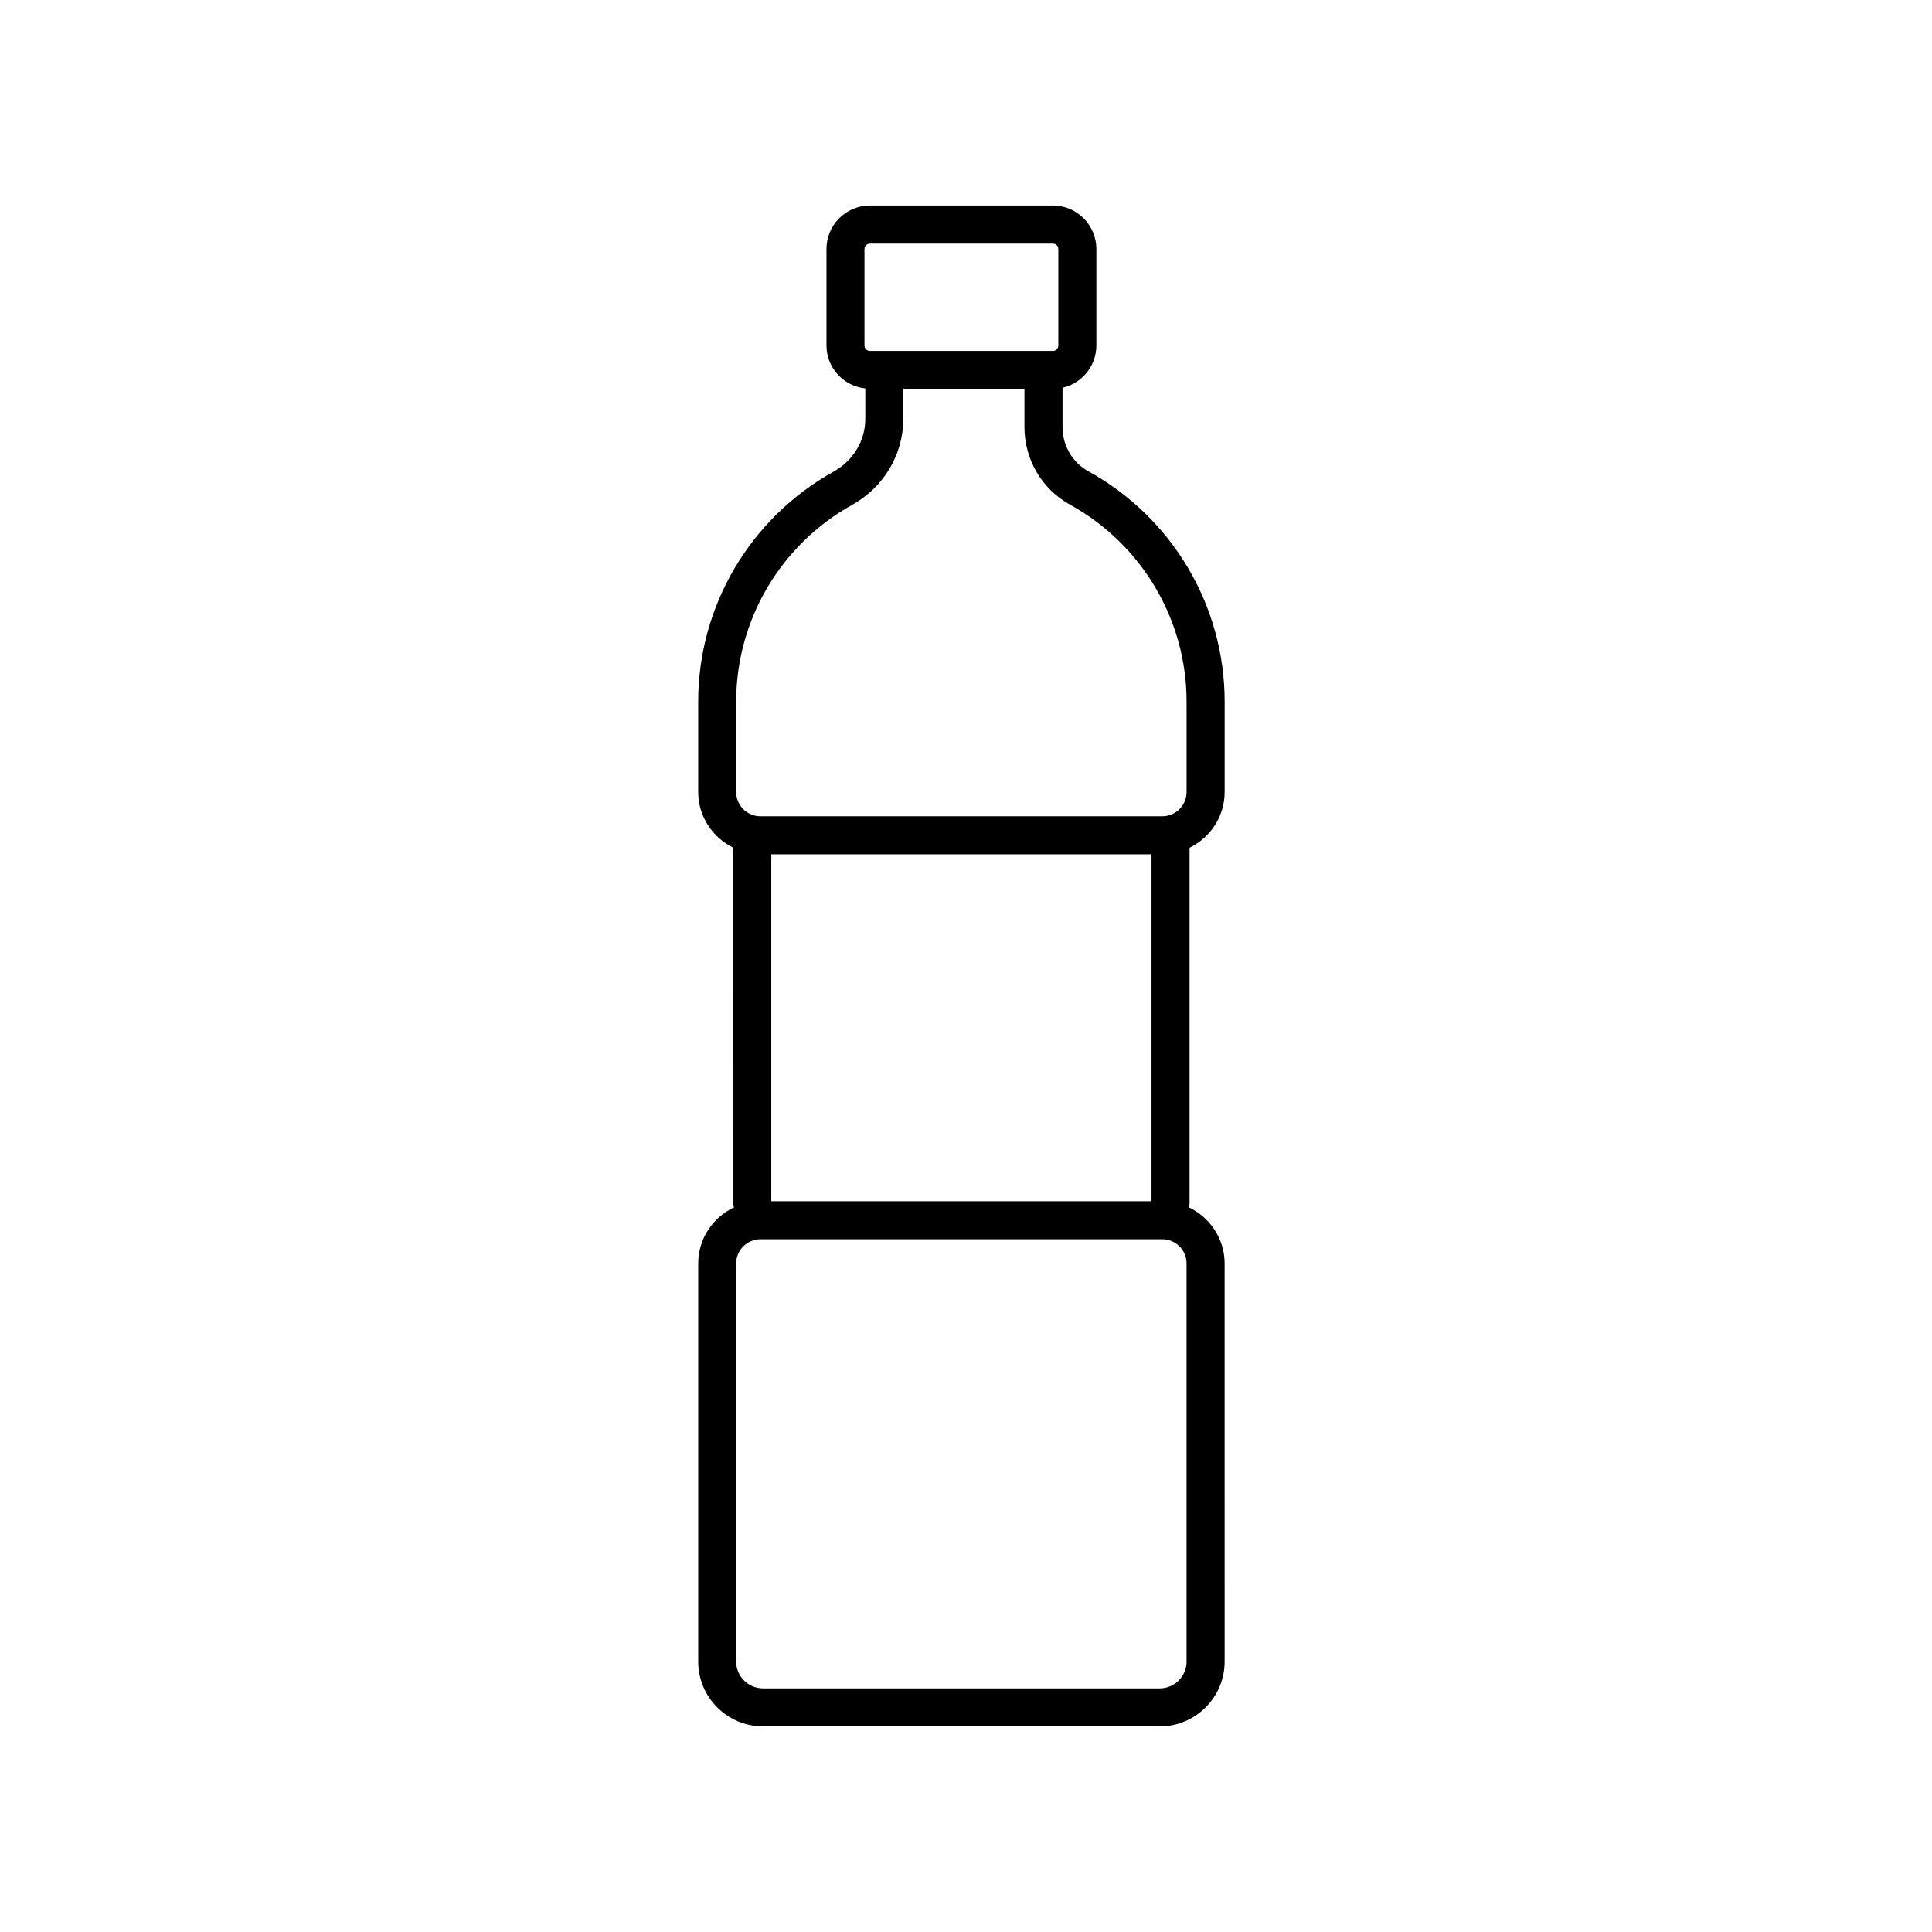 <?xml version="1.0" encoding="UTF-8"?>
<!-- Uploaded to: SVG Repo, www.svgrepo.com, Generator: SVG Repo Mixer Tools -->
<svg fill="#000000" width="800px" height="800px" version="1.1" viewBox="144 144 512 512" xmlns="http://www.w3.org/2000/svg">
 <path d="m346.21 601.52h105.14c9.477 0 17.191-7.707 17.191-17.191l-0.004-105.48c0-6.586-3.906-12.242-9.496-14.887 0.07-0.332 0.203-0.641 0.203-0.992v-94.305c5.481-2.691 9.301-8.273 9.301-14.781v-23.949c0-25.371-13.84-48.758-36.117-61.043-4.223-2.328-6.848-6.812-6.848-11.703v-10.43c5.125-1.164 8.969-5.738 8.969-11.211v-25.559c0-6.352-5.164-11.523-11.516-11.523h-48.488c-6.352 0-11.523 5.168-11.523 11.523v25.559c0 5.93 4.519 10.77 10.289 11.391v8.121c0 5.715-3.211 11.043-8.375 13.914-22.148 12.309-35.906 35.664-35.906 60.949v23.949c0 6.504 3.812 12.09 9.301 14.777l-0.004 94.32c0 0.352 0.133 0.66 0.203 0.992-5.594 2.644-9.496 8.305-9.496 14.887v105.48c-0.012 9.473 7.699 17.184 17.18 17.184zm112.25-17.191c0 3.918-3.188 7.113-7.113 7.113h-105.14c-3.918 0-7.113-3.188-7.113-7.113v-105.48c0-3.547 2.887-6.434 6.434-6.434h106.49c3.547 0 6.434 2.887 6.434 6.434v105.48zm-9.301-213.93v91.945h-100.76v-91.945zm-76.066-160.4c0-0.797 0.645-1.445 1.445-1.445h48.488c0.797 0 1.441 0.645 1.441 1.445v25.559c0 0.797-0.645 1.441-1.441 1.441h-48.488c-0.797 0-1.445-0.645-1.445-1.441zm-33.996 119.94c0-21.629 11.773-41.609 30.727-52.145 8.363-4.644 13.551-13.355 13.551-22.723v-7.996h32.113v10.121c0 8.566 4.621 16.43 12.055 20.531 19.062 10.504 30.91 30.516 30.91 52.215v23.949c0 3.547-2.887 6.434-6.434 6.434l-106.49 0.004c-3.547 0-6.434-2.887-6.434-6.434z"/>
</svg>